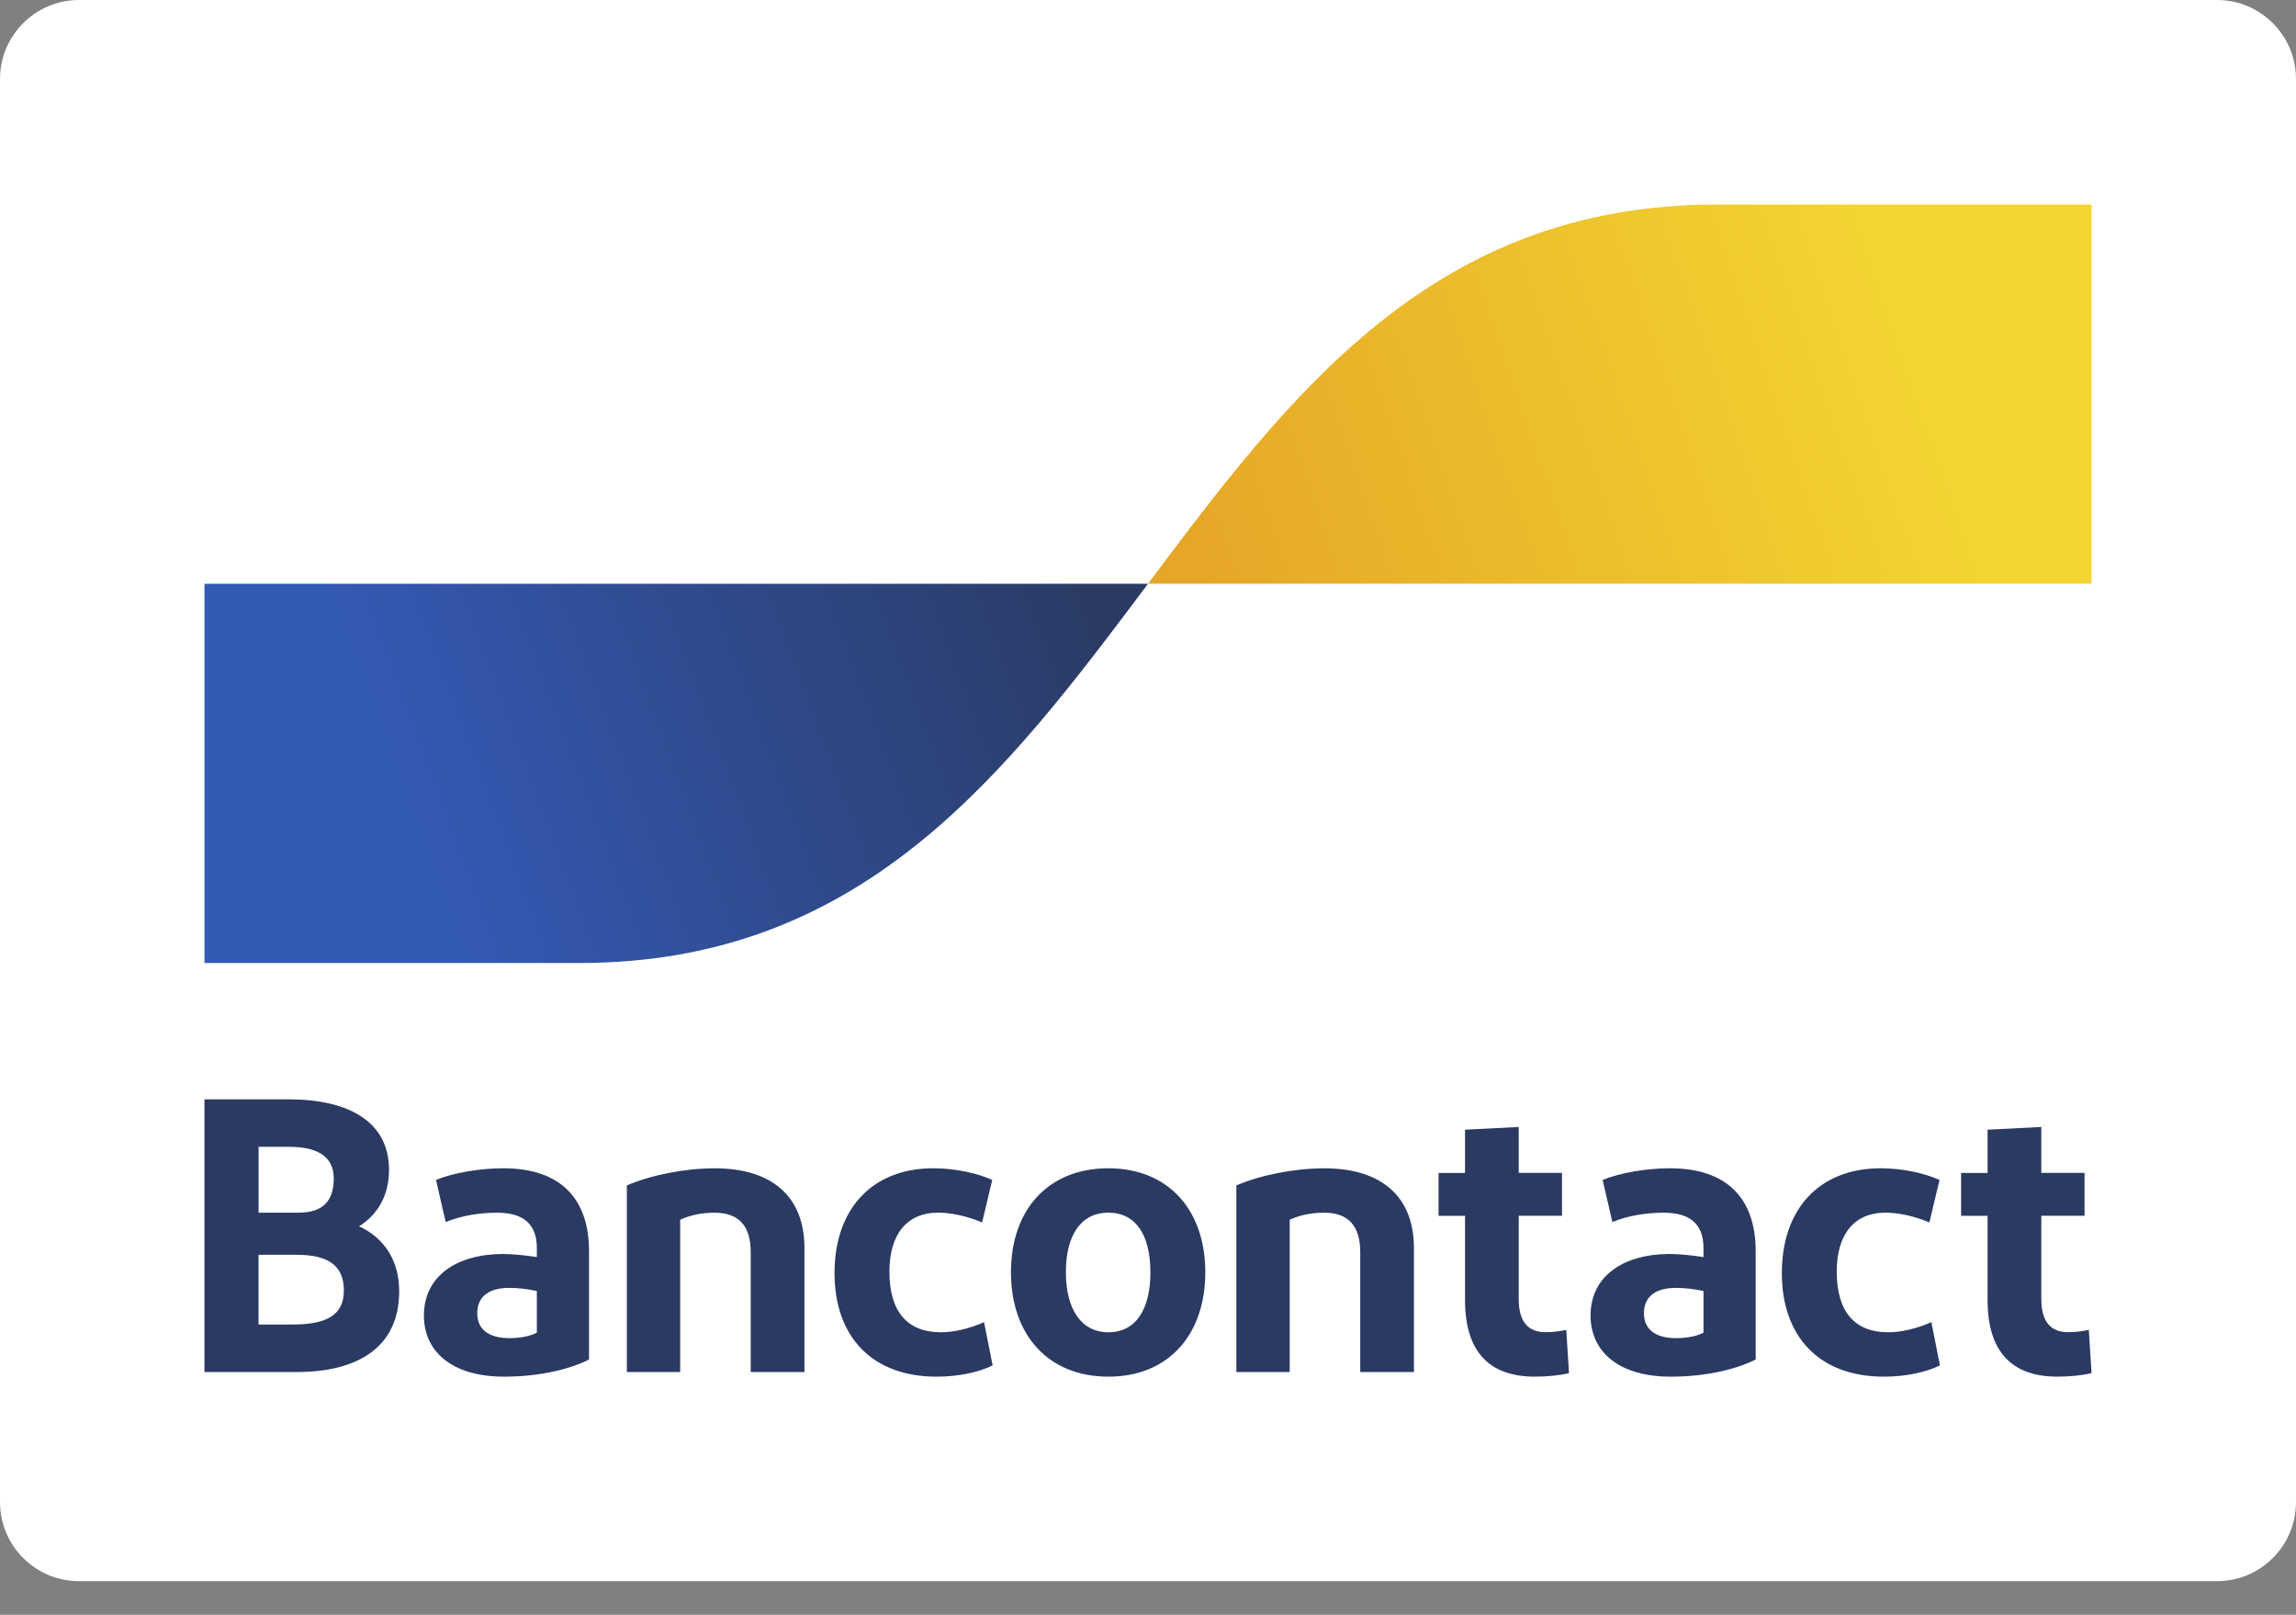 <svg width="64" height="45" viewBox="0 0 64 45" fill="none" xmlns="http://www.w3.org/2000/svg">
<rect x="0" y="0" width="64" height="45" fill="#808080" stroke="none"/>
<g clip-path="url(#clip0_1138_3015)">
<path d="M61.797 0H2.204C0.987 0 0 0.987 0 2.204V41.858C0 43.075 0.987 44.062 2.204 44.062H61.797C63.014 44.062 64 43.075 64 41.858V2.204C64 0.987 63.014 0 61.797 0Z" fill="white"/>
<path d="M5.699 38.234V30.635H8.043C9.748 30.635 10.844 31.275 10.844 32.6C10.844 33.348 10.496 33.87 10.009 34.173C10.715 34.499 11.127 35.129 11.127 35.986C11.127 37.517 10.009 38.234 8.272 38.234H5.7H5.699ZM7.208 33.793H8.326C9.01 33.793 9.303 33.457 9.303 32.838C9.303 32.176 8.771 31.958 8.055 31.958H7.208V33.793ZM7.208 36.91H8.141C9.053 36.91 9.585 36.682 9.585 35.965C9.585 35.249 9.128 34.967 8.271 34.967H7.207V36.911L7.208 36.91ZM14.052 38.363C12.565 38.363 11.816 37.636 11.816 36.659C11.816 35.584 12.696 34.955 13.998 34.944C14.302 34.944 14.692 34.988 14.964 35.031V34.771C14.964 34.109 14.584 33.794 13.857 33.794C13.38 33.794 12.869 33.871 12.424 34.054L12.153 32.882C12.619 32.686 13.368 32.556 14.03 32.556C15.626 32.556 16.419 33.403 16.419 34.868V37.886C15.974 38.114 15.138 38.363 14.052 38.363ZM14.964 37.137V35.976C14.714 35.922 14.453 35.889 14.193 35.889C13.694 35.889 13.303 36.084 13.303 36.595C13.303 37.051 13.629 37.29 14.205 37.29C14.53 37.29 14.802 37.225 14.965 37.137H14.964ZM17.473 38.234V33.034C18.157 32.741 19.091 32.557 19.927 32.557C21.512 32.557 22.424 33.338 22.424 34.782V38.234H20.926V34.891C20.926 34.142 20.578 33.794 19.916 33.794C19.568 33.794 19.244 33.859 18.96 33.99V38.234H17.473ZM27.658 32.882L27.376 34.065C26.963 33.891 26.518 33.793 26.149 33.793C25.269 33.793 24.792 34.411 24.792 35.433C24.792 36.551 25.291 37.126 26.225 37.126C26.583 37.126 27.017 37.028 27.43 36.844L27.669 38.049C27.3 38.234 26.735 38.363 26.106 38.363C24.304 38.363 23.262 37.245 23.262 35.476C23.262 33.707 24.293 32.556 26.019 32.556C26.637 32.556 27.257 32.697 27.658 32.882ZM30.894 38.363C29.222 38.363 28.18 37.202 28.18 35.454C28.18 33.706 29.222 32.556 30.894 32.556C32.566 32.556 33.597 33.717 33.597 35.454C33.597 37.19 32.576 38.363 30.894 38.363ZM30.894 37.126C31.665 37.126 32.067 36.486 32.067 35.454C32.067 34.422 31.665 33.793 30.894 33.793C30.123 33.793 29.711 34.433 29.711 35.454C29.711 36.474 30.134 37.126 30.894 37.126ZM34.463 38.234V33.034C35.148 32.741 36.081 32.557 36.916 32.557C38.502 32.557 39.413 33.338 39.413 34.782V38.234H37.916V34.891C37.916 34.142 37.568 33.794 36.906 33.794C36.558 33.794 36.234 33.859 35.95 33.99V38.234H34.463ZM42.791 38.363C41.499 38.363 40.837 37.657 40.837 36.224V33.88H40.099V32.686H40.837V31.481L42.334 31.405V32.685H43.54V33.879H42.334V36.202C42.334 36.831 42.594 37.124 43.083 37.124C43.311 37.124 43.518 37.091 43.659 37.059L43.735 38.264C43.475 38.329 43.127 38.362 42.791 38.362V38.363ZM46.572 38.363C45.085 38.363 44.336 37.636 44.336 36.659C44.336 35.584 45.216 34.955 46.518 34.944C46.822 34.944 47.212 34.988 47.484 35.031V34.771C47.484 34.109 47.104 33.794 46.377 33.794C45.9 33.794 45.389 33.871 44.944 34.054L44.673 32.882C45.139 32.686 45.888 32.556 46.55 32.556C48.146 32.556 48.939 33.403 48.939 34.868V37.886C48.494 38.114 47.658 38.363 46.572 38.363ZM47.484 37.137V35.976C47.234 35.922 46.973 35.889 46.713 35.889C46.214 35.889 45.824 36.084 45.824 36.595C45.824 37.051 46.149 37.29 46.725 37.29C47.051 37.29 47.322 37.225 47.485 37.137H47.484ZM54.063 32.882L53.781 34.065C53.369 33.891 52.924 33.793 52.554 33.793C51.675 33.793 51.198 34.411 51.198 35.433C51.198 36.551 51.697 37.126 52.63 37.126C52.989 37.126 53.423 37.028 53.836 36.844L54.075 38.049C53.706 38.234 53.141 38.363 52.511 38.363C50.71 38.363 49.668 37.245 49.668 35.476C49.668 33.707 50.698 32.556 52.425 32.556C53.043 32.556 53.662 32.697 54.064 32.882H54.063ZM57.357 38.363C56.065 38.363 55.403 37.657 55.403 36.224V33.88H54.665V32.686H55.403V31.481L56.901 31.405V32.685H58.106V33.879H56.901V36.202C56.901 36.831 57.161 37.124 57.649 37.124C57.877 37.124 58.084 37.091 58.225 37.059L58.301 38.264C58.041 38.329 57.693 38.362 57.357 38.362V38.363Z" fill="#2B3A63"/>
<path d="M16.147 26.836C24.073 26.836 28.037 21.552 32 16.268H5.699V26.836H16.147Z" fill="url(#paint0_linear_1138_3015)"/>
<path d="M47.853 5.699C39.926 5.699 35.963 10.983 32 16.267H58.301V5.699H47.853Z" fill="url(#paint1_linear_1138_3015)"/>
</g>
<defs>
<linearGradient id="paint0_linear_1138_3015" x1="11.018" y1="22.04" x2="30.259" y2="14.893" gradientUnits="userSpaceOnUse">
<stop stop-color="#335AB4"/>
<stop offset="1" stop-color="#2B3A63"/>
</linearGradient>
<linearGradient id="paint1_linear_1138_3015" x1="33.593" y1="17.184" x2="54.022" y2="10.213" gradientUnits="userSpaceOnUse">
<stop stop-color="#E6A627"/>
<stop offset="1" stop-color="#F3D632"/>
</linearGradient>
<clipPath id="clip0_1138_3015">
<rect width="64" height="44.062" fill="white"/>
</clipPath>
</defs>
</svg>
